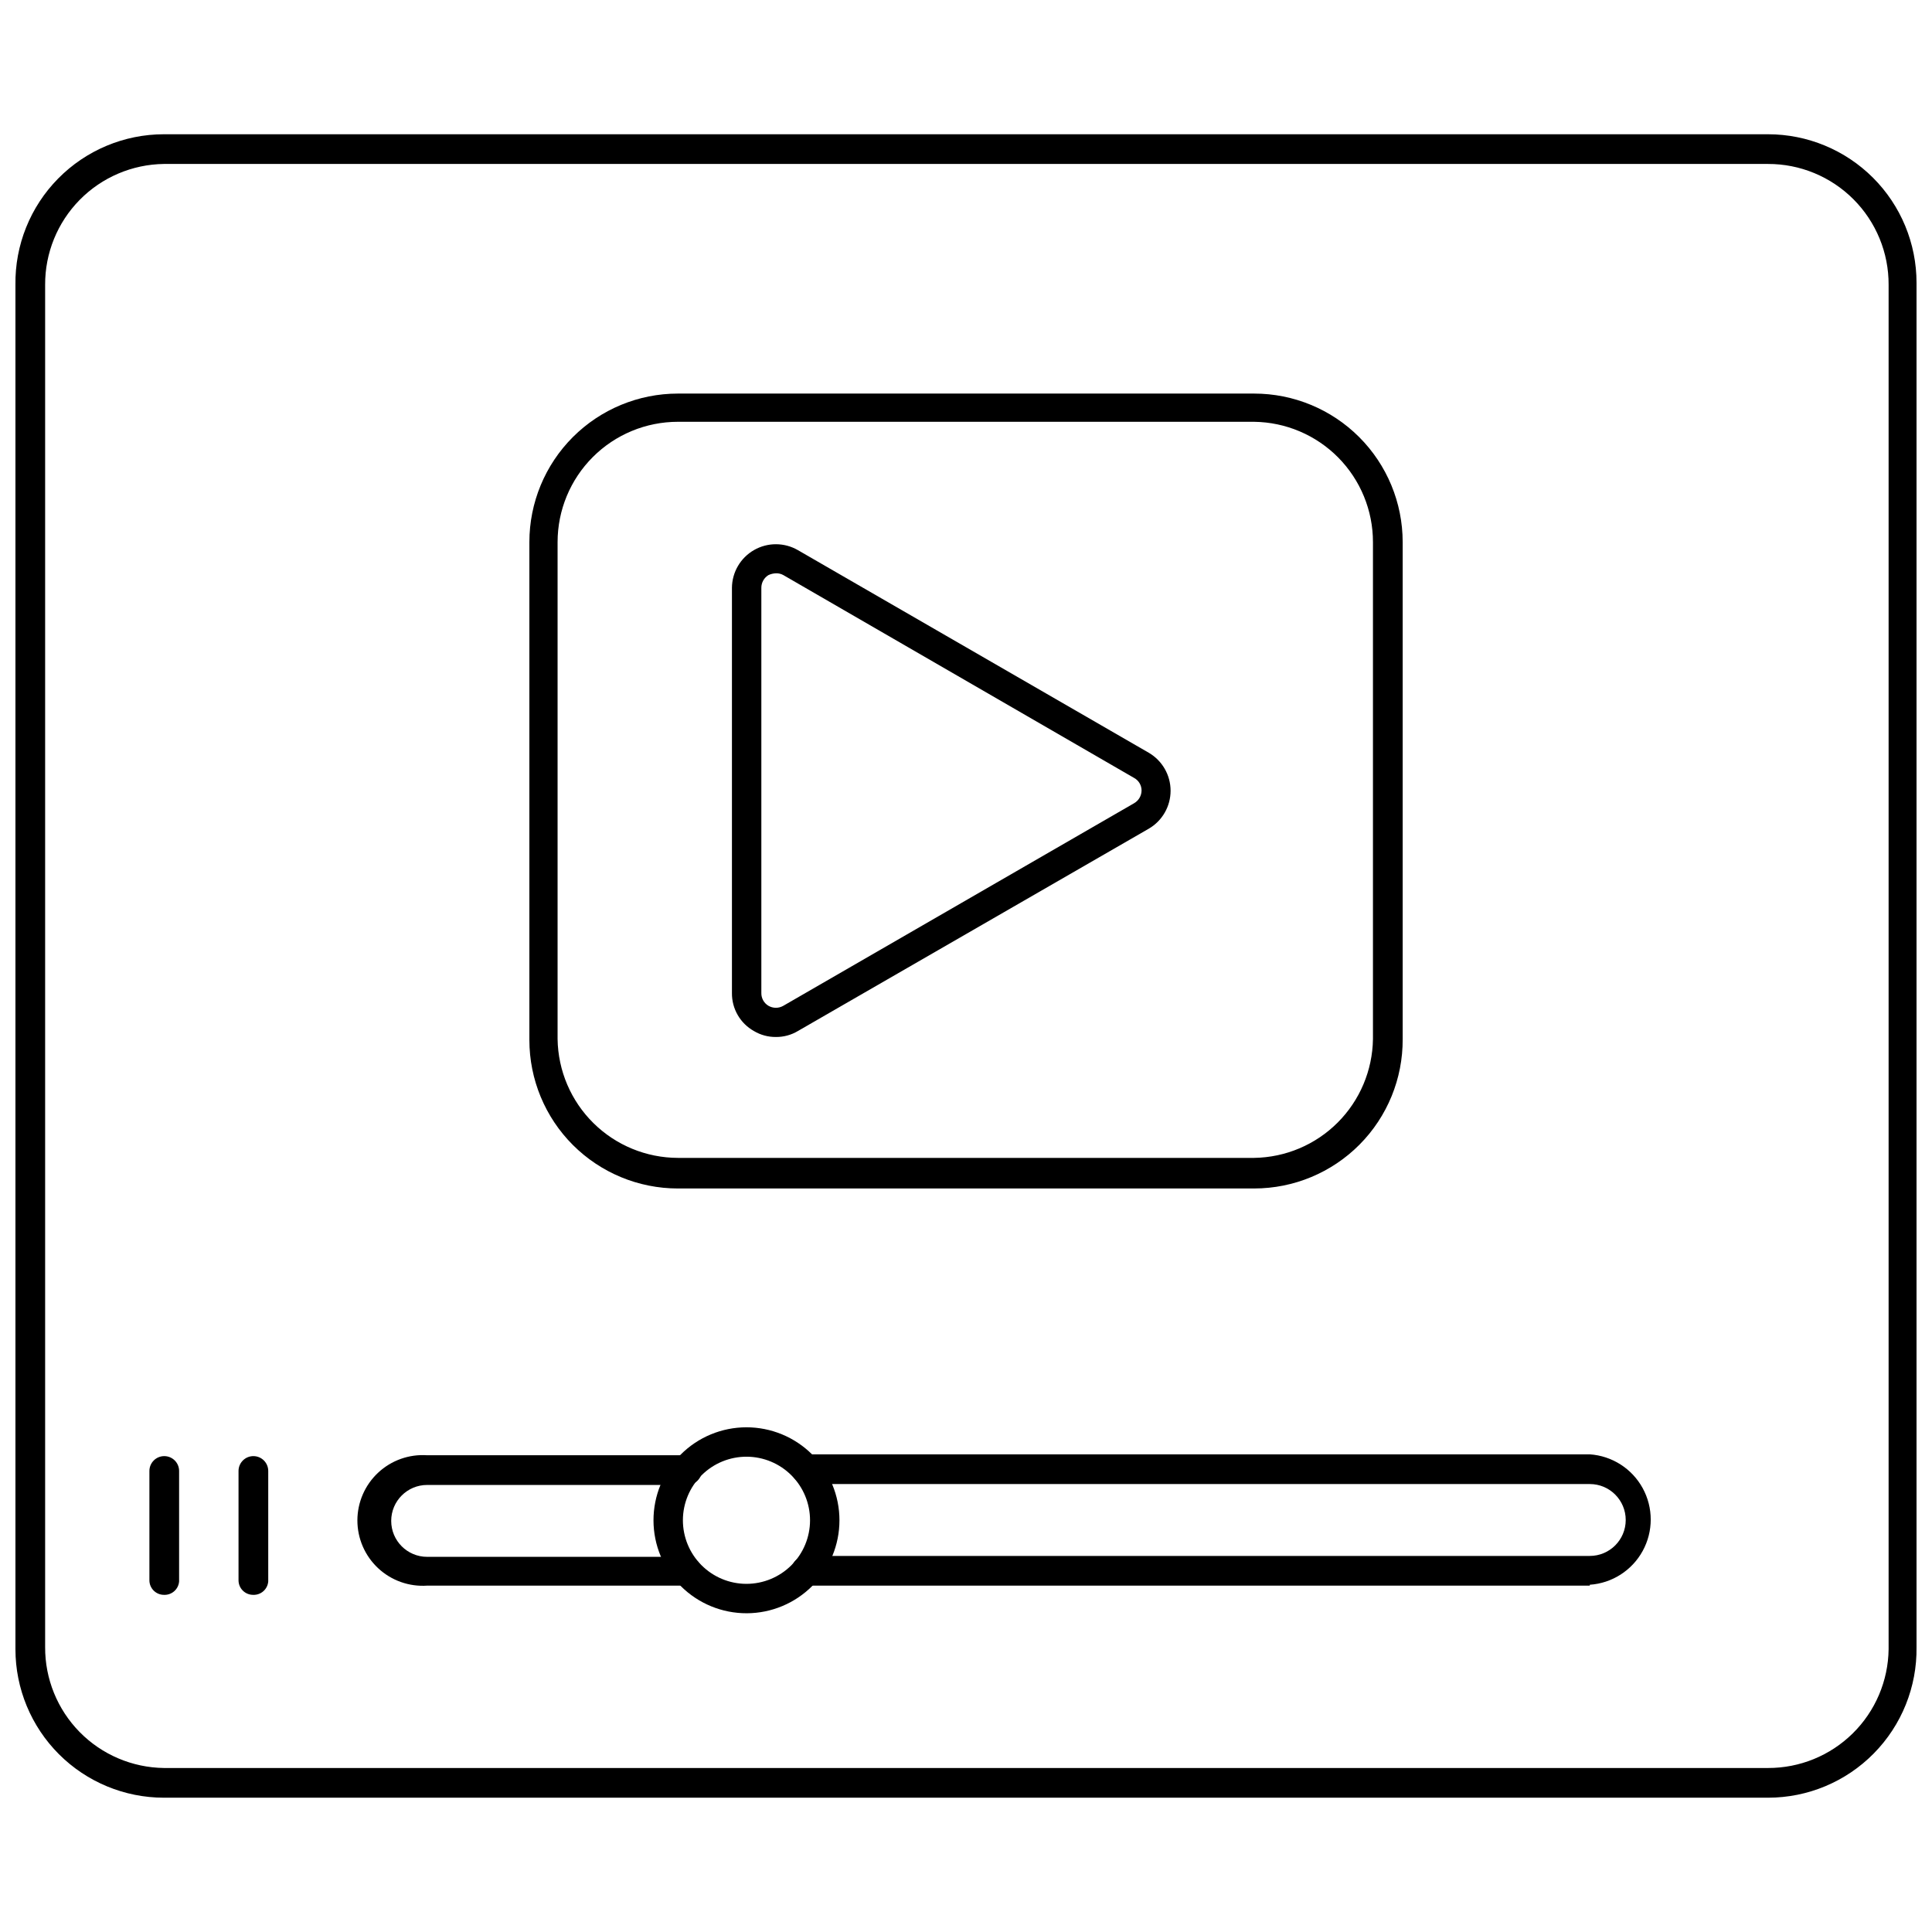<?xml version="1.0" encoding="UTF-8"?>
<!-- Uploaded to: ICON Repo, www.svgrepo.com, Generator: ICON Repo Mixer Tools -->
<svg width="800px" height="800px" version="1.1" viewBox="144 144 512 512" xmlns="http://www.w3.org/2000/svg">
 <defs>
  <clipPath id="a">
   <path d="m148.09 179h503.81v442h-503.81z"/>
  </clipPath>
 </defs>
 <g clip-path="url(#a)">
  <path d="m612.54 620.41h-425.09c-10.438 0-20.449-4.144-27.832-11.527-7.379-7.383-11.527-17.395-11.527-27.832v-361.56c-0.148-10.535 3.934-20.688 11.332-28.188 7.398-7.5 17.492-11.723 28.027-11.723h425.09c10.438 0 20.449 4.148 27.832 11.527 7.383 7.383 11.527 17.395 11.527 27.832v361.56c0.148 10.535-3.934 20.688-11.332 28.188-7.394 7.504-17.492 11.727-28.027 11.723zm-425.09-432.96c-8.414 0.105-16.445 3.531-22.344 9.531-5.898 6.004-9.188 14.094-9.145 22.508v361.01c-0.043 8.414 3.246 16.504 9.145 22.508 5.898 6 13.93 9.426 22.344 9.531h425.09c8.402 0.023 16.473-3.273 22.457-9.172 5.984-5.894 9.398-13.914 9.504-22.316v-361.56c0.043-8.496-3.309-16.656-9.309-22.672-6.004-6.016-14.156-9.387-22.652-9.367z"/>
 </g>
 <path d="m476.36 458.96h-152.71c-10.441 0-20.449-4.148-27.832-11.527-7.383-7.383-11.527-17.395-11.527-27.832v-131.94c0-10.438 4.144-20.449 11.527-27.832 7.383-7.379 17.391-11.527 27.832-11.527h152.71c10.441 0 20.453 4.148 27.832 11.527 7.383 7.383 11.531 17.395 11.531 27.832v131.7c0.062 10.48-4.059 20.551-11.445 27.984-7.391 7.434-17.438 11.613-27.918 11.613zm-152.71-203.18c-8.457 0-16.566 3.359-22.543 9.34-5.981 5.981-9.34 14.09-9.34 22.543v131.7c0.125 8.383 3.535 16.379 9.5 22.266 5.961 5.891 14 9.203 22.383 9.223h152.71c8.316-0.121 16.254-3.477 22.133-9.355 5.879-5.879 9.234-13.82 9.355-22.133v-131.7c0.004-8.387-3.305-16.438-9.195-22.406-5.894-5.965-13.902-9.371-22.293-9.477z"/>
 <path d="m349.62 418.81c-2.051 0.02-4.062-0.523-5.824-1.574-3.637-2.043-5.871-5.906-5.824-10.078v-107.37c0.031-4.148 2.266-7.965 5.863-10.023 3.598-2.059 8.02-2.047 11.609 0.023l92.969 53.688c3.594 2.086 5.805 5.926 5.805 10.078 0 4.152-2.211 7.992-5.805 10.074l-92.969 53.609c-1.758 1.051-3.773 1.594-5.824 1.574zm0-122.88c-0.68 0.027-1.352 0.188-1.969 0.473-1.18 0.719-1.895 2.004-1.887 3.387v107.37c-0.027 1.387 0.695 2.68 1.887 3.387 1.219 0.703 2.719 0.703 3.938 0l92.969-53.688c1.211-0.699 1.961-1.988 1.969-3.383-0.004-1.379-0.758-2.648-1.969-3.309l-92.969-53.766c-0.602-0.332-1.281-0.496-1.969-0.473z"/>
 <path d="m565.31 564.21h-207.66c-2.176 0-3.938-1.762-3.938-3.934 0-2.176 1.762-3.938 3.938-3.938h207.66c5.258 0 9.523-4.262 9.523-9.523s-4.266-9.527-9.523-9.527h-207.66c-2.176 0-3.938-1.762-3.938-3.934 0-2.176 1.762-3.938 3.938-3.938h207.66c5.894 0.398 11.18 3.777 14.02 8.961 2.84 5.184 2.84 11.457 0 16.637-2.84 5.184-8.125 8.562-14.02 8.961z"/>
 <path d="m326.08 564.21h-68.883c-4.785 0.324-9.488-1.352-12.992-4.625-3.504-3.273-5.492-7.856-5.492-12.652 0-4.797 1.988-9.375 5.492-12.652 3.504-3.273 8.207-4.949 12.992-4.625h68.883c2.172 0 3.934 1.762 3.934 3.934 0 2.176-1.762 3.938-3.934 3.938h-68.883c-5.262 0-9.523 4.266-9.523 9.523 0 5.262 4.262 9.527 9.523 9.527h68.883c2.172 0 3.934 1.762 3.934 3.934 0 2.176-1.762 3.938-3.934 3.938z"/>
 <path d="m341.9 571.53c-6.539 0.02-12.816-2.559-17.453-7.172s-7.25-10.875-7.266-17.418c-0.012-6.539 2.574-12.812 7.191-17.445 4.617-4.633 10.883-7.238 17.422-7.246 6.539-0.004 12.812 2.586 17.441 7.207 4.625 4.621 7.227 10.895 7.227 17.434 0 6.519-2.586 12.777-7.191 17.395-4.602 4.617-10.848 7.223-17.371 7.246zm0-41.484v-0.004c-4.473-0.02-8.77 1.738-11.945 4.891-3.172 3.148-4.965 7.434-4.981 11.902-0.012 4.473 1.754 8.77 4.906 11.938 3.156 3.172 7.441 4.957 11.914 4.965 4.473 0.004 8.766-1.766 11.93-4.926 3.164-3.16 4.945-7.449 4.945-11.922 0-4.453-1.766-8.727-4.906-11.883-3.144-3.16-7.41-4.941-11.863-4.965z"/>
 <path d="m187.45 566.65c-2.129 0-3.856-1.727-3.856-3.856v-28.969c0-2.176 1.762-3.938 3.934-3.938 2.176 0 3.938 1.762 3.938 3.938v29.285-0.004c-0.168 2.07-1.941 3.637-4.016 3.543z"/>
 <path d="m211.07 566.65c-2.129 0-3.859-1.727-3.859-3.856v-28.969c0-2.176 1.766-3.938 3.938-3.938 2.176 0 3.938 1.762 3.938 3.938v29.285-0.004c-0.168 2.07-1.941 3.637-4.016 3.543z"/>
</svg>